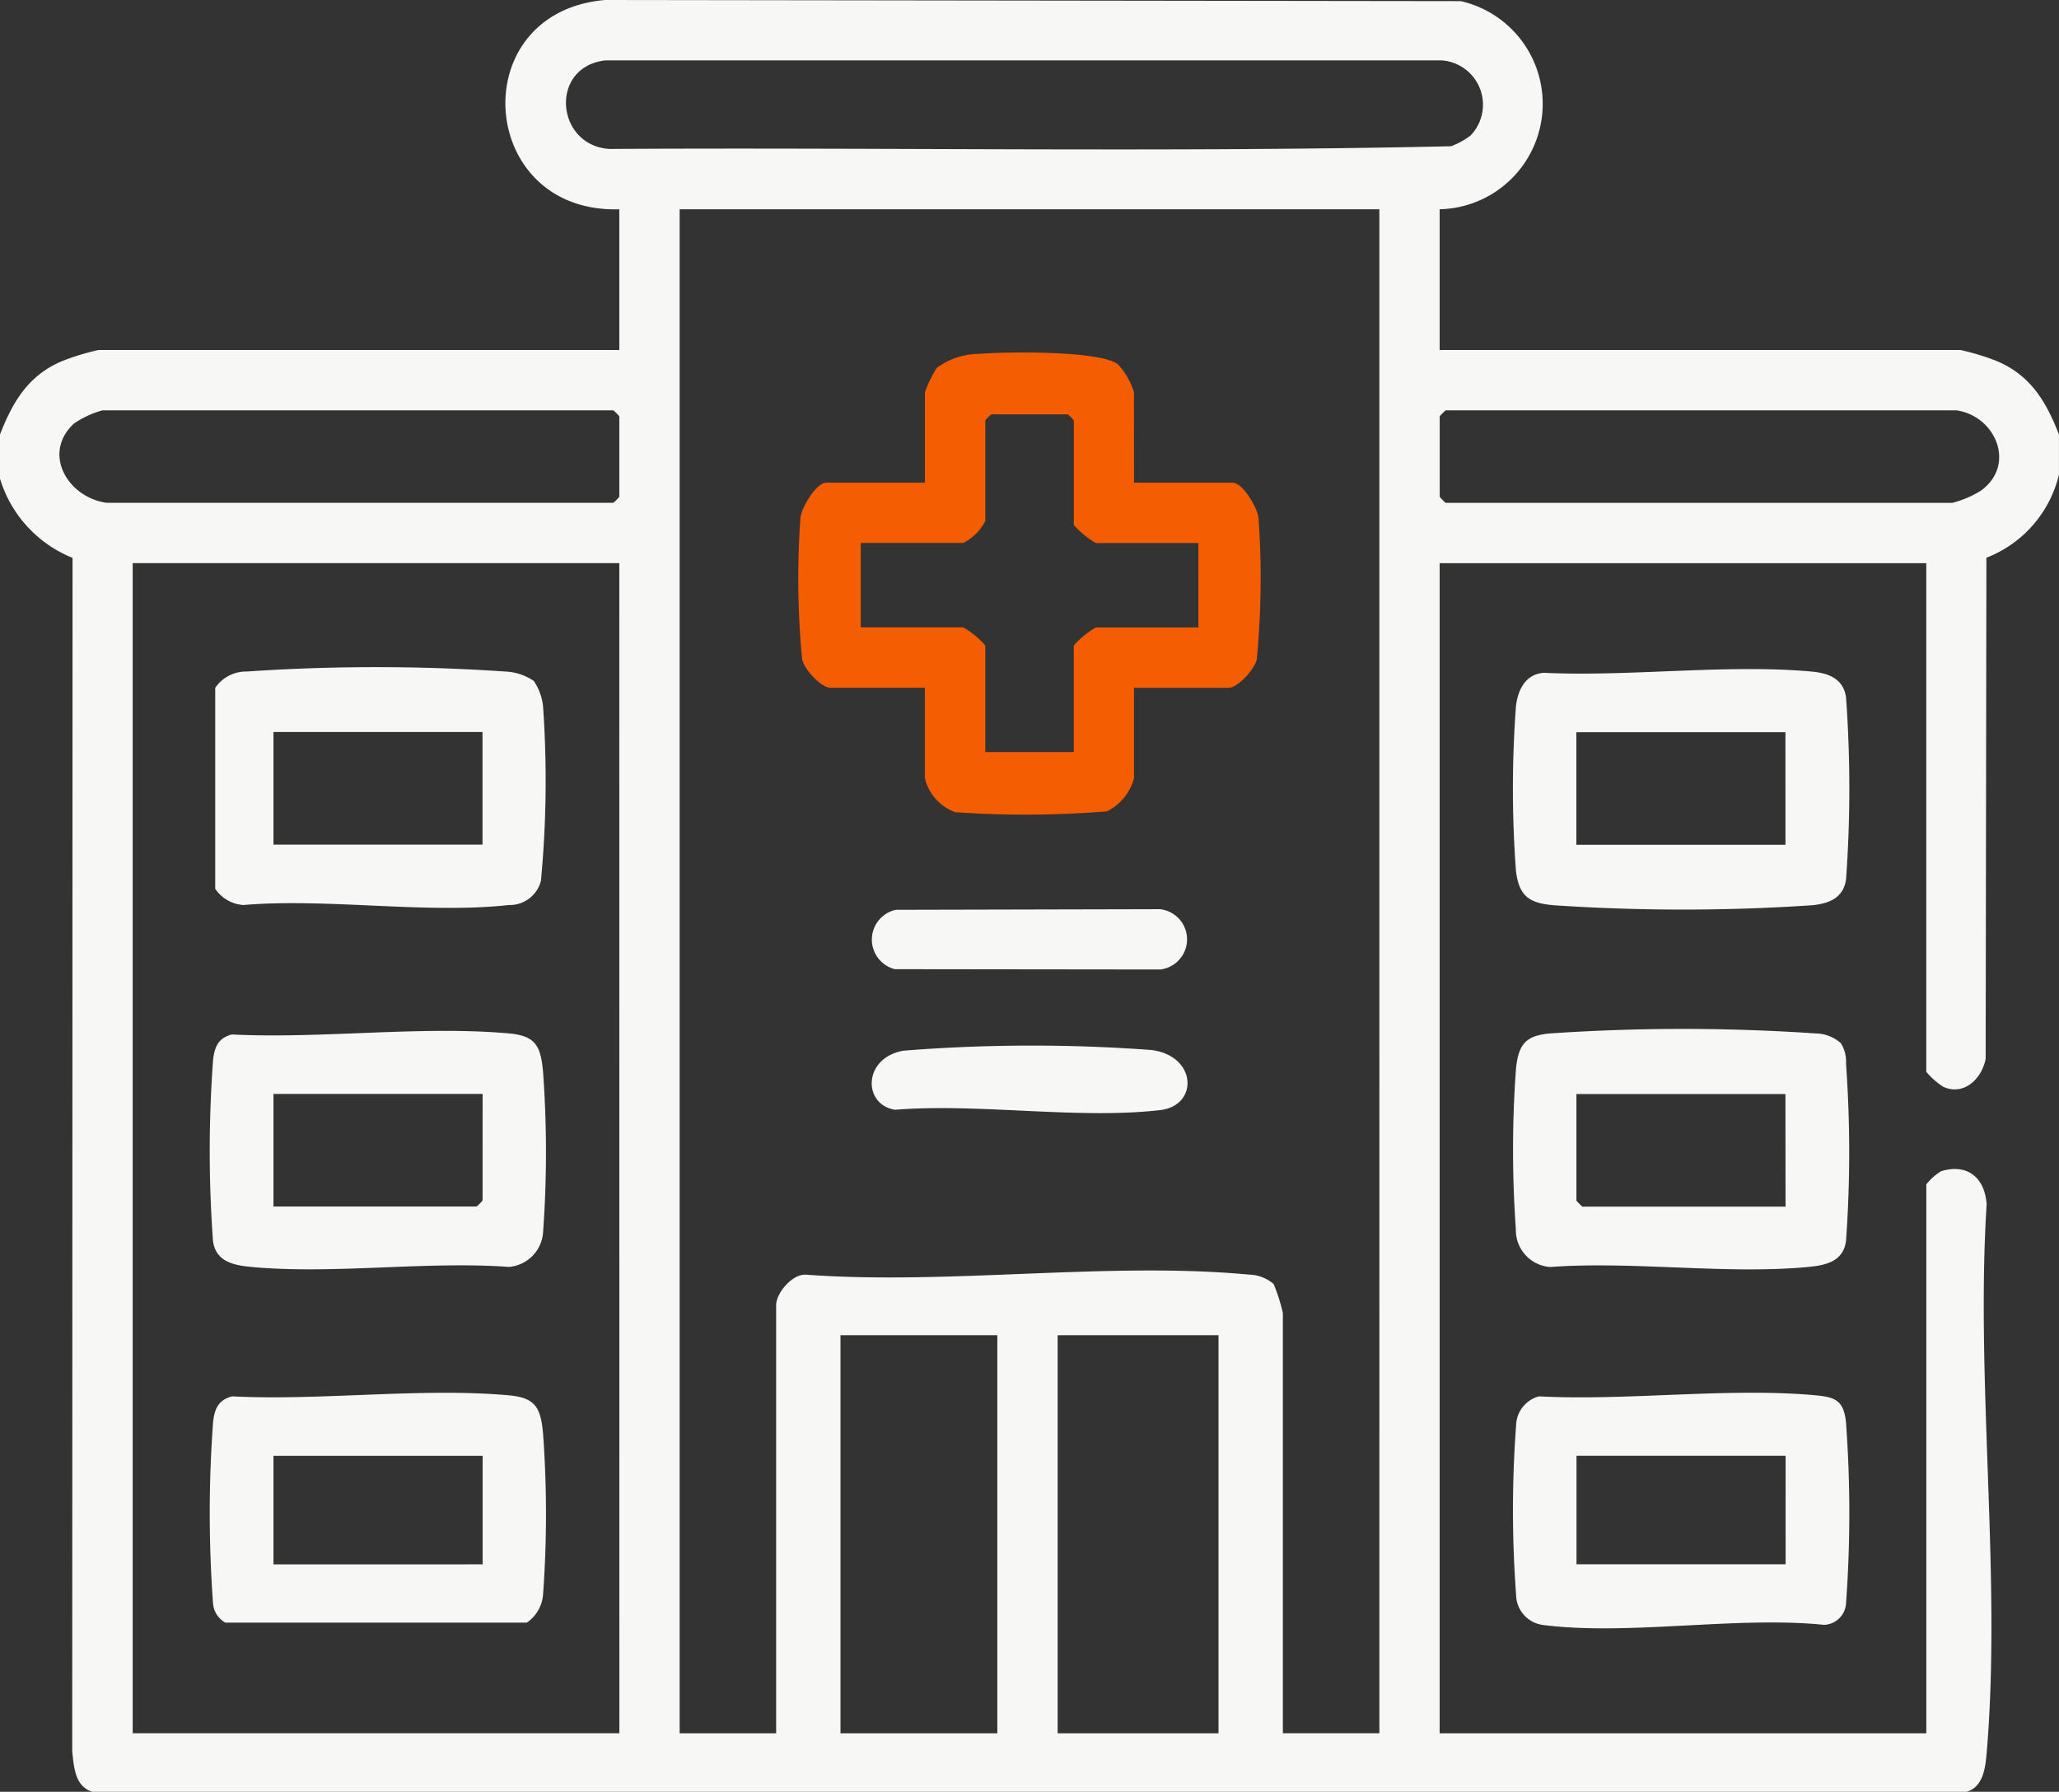 <svg id="Group_620" data-name="Group 620" xmlns="http://www.w3.org/2000/svg" xmlns:xlink="http://www.w3.org/1999/xlink" width="121.425" height="105.676" viewBox="0 0 121.425 105.676">
  <rect x="0" y="0" width="121.425" height="105.676" fill="#333333" stroke="none"/>
  <defs>
    <clipPath id="clip-path">
      <rect id="Rectangle_705" data-name="Rectangle 705" width="121.425" height="105.676" fill="#f7f7f5"/>
    </clipPath>
  </defs>
  <g id="Group_619" data-name="Group 619" clip-path="url(#clip-path)">
    <path id="Path_1929" data-name="Path 1929" d="M0,25.623c.747-1.913,1.655-3.468,3.631-4.313a13.751,13.751,0,0,1,2.179-.667H36.522v-8.3C28.143,12.6,27.308.723,35.682,0L86.151.067A6.217,6.217,0,0,1,84.9,12.342v8.3h30.712a13.751,13.751,0,0,1,2.179.667c1.976.845,2.884,2.4,3.631,4.313v2.372a7,7,0,0,1-4.278,4.9L117.1,62.446c-.228,1.173-1.263,2.192-2.49,1.658a4.488,4.488,0,0,1-1.012-.89v-30H84.9v69.013h28.7V69.853a3.246,3.246,0,0,1,.878-.78c1.575-.475,2.583.415,2.679,1.966-.659,10.436.878,21.953.009,32.262-.077.908-.179,2.065-1.183,2.375H5.443c-1.024-.316-1.082-1.456-1.183-2.375l.018-70.4A7.323,7.323,0,0,1,0,28.232ZM86.72,7.994a2.619,2.619,0,0,0-1.694-4.432H35.687c-3.315.4-2.91,5.017.243,5.223,16.541-.1,33.129.212,49.642-.16a4.4,4.4,0,0,0,1.148-.631m-5.375,4.349H40.08v89.883h5.692V76.968c0-.687.94-1.852,1.769-1.789,8.385.617,17.857-.782,26.112-.006a2.3,2.3,0,0,1,1.457.557,10.272,10.272,0,0,1,.544,1.712v24.783h5.692ZM6.285,29.655H36.167a2.365,2.365,0,0,0,.356-.356V24.556a2.38,2.38,0,0,0-.356-.356H6.048a5.506,5.506,0,0,0-1.7.792c-1.871,1.748-.365,4.338,1.935,4.662M115.378,24.2H85.259a2.38,2.38,0,0,0-.356.356V29.3a2.365,2.365,0,0,0,.356.356h29.882a6.028,6.028,0,0,0,1.663-.709c2.105-1.493.919-4.4-1.425-4.746M36.522,33.212H7.826v69.013h28.7ZM58.815,78.747H49.566v23.479h9.249Zm13.044,0H62.373v23.479h9.486Z" fill="#f7f7f5"/>
    <path id="Path_1930" data-name="Path 1930" d="M301.505,192.719a2.043,2.043,0,0,1,.318,1.226,72.963,72.963,0,0,1,0,10.457c-.159,1.21-1.176,1.438-2.256,1.539-4.811.45-10.3-.359-15.193,0a2.181,2.181,0,0,1-2.022-2.247,65.787,65.787,0,0,1,.012-9.5c.16-1.412.583-1.9,2-2.028a115.51,115.51,0,0,1,15.679,0,2.266,2.266,0,0,1,1.456.559m-3.249,3.014H285.924v6.285a2.366,2.366,0,0,0,.356.356h11.977Z" transform="translate(-192.958 -131.216)" fill="#f7f7f5"/>
    <path id="Path_1931" data-name="Path 1931" d="M283.946,125c5.081.248,10.841-.527,15.843-.069,1.026.094,1.872.444,2.017,1.541a74.409,74.409,0,0,1,0,10.7c-.146,1.108-1.008,1.448-2.017,1.541a113.968,113.968,0,0,1-15.2,0c-1.425-.119-2.068-.5-2.25-2.019a65.679,65.679,0,0,1,0-9.735c.113-.953.564-1.86,1.6-1.953m14.291,3.5H285.9v6.64h12.332Z" transform="translate(-192.938 -85.322)" fill="#f7f7f5"/>
    <path id="Path_1932" data-name="Path 1932" d="M283.694,259.979c5.237.272,11.168-.535,16.324-.062,1.16.107,1.627.324,1.772,1.548a73.1,73.1,0,0,1,.008,10.689,1.348,1.348,0,0,1-1.3,1.3c-5.168-.529-11.616.661-16.625,0a1.818,1.818,0,0,1-1.535-1.785,67.318,67.318,0,0,1,0-9.971,1.817,1.817,0,0,1,1.36-1.723m14.535,3.507H285.9v6.4h12.332Z" transform="translate(-192.93 -177.624)" fill="#f7f7f5"/>
    <path id="Path_1933" data-name="Path 1933" d="M168.685,73.423h5.81c.606,0,1.434,1.434,1.526,2.031a49.919,49.919,0,0,1-.1,8.41c-.153.589-1.117,1.654-1.666,1.654h-5.573v5.336a3.057,3.057,0,0,1-1.6,1.953,59.989,59.989,0,0,1-8.941.049,2.85,2.85,0,0,1-1.792-2V85.518H150.78c-.549,0-1.513-1.065-1.666-1.654a49.916,49.916,0,0,1-.1-8.41c.092-.6.92-2.031,1.526-2.031h5.81V68.087a7.19,7.19,0,0,1,.7-1.431,4.181,4.181,0,0,1,2.49-.83c1.551-.133,7.074-.208,8.187.605a4.249,4.249,0,0,1,.952,1.656Zm3.795,3.557h-6.048a5.069,5.069,0,0,1-1.3-1.067V69.747a2.365,2.365,0,0,0-.356-.356h-4.506a2.365,2.365,0,0,0-.356.356v5.929a2.951,2.951,0,0,1-1.3,1.3h-6.048v4.98h6.048a5.069,5.069,0,0,1,1.3,1.067v6.285h5.217V83.028a5.069,5.069,0,0,1,1.3-1.067h6.048Z" transform="translate(-101.807 -44.954)" fill="#f45d01"/>
    <path id="Path_1934" data-name="Path 1934" d="M163.988,169.611l15.589-.036a1.79,1.79,0,0,1,.026,3.556l-15.66-.018a1.8,1.8,0,0,1,.045-3.5" transform="translate(-111.17 -115.953)" fill="#f7f7f5"/>
    <path id="Path_1935" data-name="Path 1935" d="M164.465,195.318a95.745,95.745,0,0,1,14.626-.036c2.674.36,2.759,3.277.5,3.541-4.817.563-10.708-.416-15.642-.019-1.921-.3-1.9-3.083.516-3.486" transform="translate(-111.166 -133.353)" fill="#f7f7f5"/>
    <path id="Path_1936" data-name="Path 1936" d="M40.426,192.486c5.246.265,11.156-.526,16.324-.062,1.59.143,1.874.754,2.014,2.255a65.615,65.615,0,0,1,0,9.5,2.195,2.195,0,0,1-2.016,2.016c-4.889-.354-10.38.453-15.193,0-1.083-.1-2.1-.331-2.256-1.539a73.046,73.046,0,0,1,.008-10.689c.09-.77.323-1.287,1.123-1.486M55.2,195.993H42.866v6.64H54.842a2.364,2.364,0,0,0,.356-.356Z" transform="translate(-26.739 -131.475)" fill="#f7f7f5"/>
    <path id="Path_1937" data-name="Path 1937" d="M58.921,125.24a3.307,3.307,0,0,1,.547,1.469,62.756,62.756,0,0,1-.123,10.329,1.9,1.9,0,0,1-1.894,1.422c-4.866.539-10.691-.419-15.663,0a2.185,2.185,0,0,1-1.651-.958V125.652a2.21,2.21,0,0,1,1.882-.964,112.233,112.233,0,0,1,15.2,0,3.229,3.229,0,0,1,1.7.554M55.9,128.257H43.572v6.64H55.9Z" transform="translate(-27.445 -85.084)" fill="#f7f7f5"/>
    <path id="Path_1938" data-name="Path 1938" d="M40.426,259.986c5.246.265,11.156-.526,16.324-.062,1.59.143,1.874.754,2.014,2.255a65.525,65.525,0,0,1,0,9.5,2.208,2.208,0,0,1-.958,1.651l-17.778,0a1.423,1.423,0,0,1-.729-1.168,73.052,73.052,0,0,1,.008-10.689c.09-.77.323-1.287,1.123-1.486M55.2,263.493H42.865v6.4H55.2Z" transform="translate(-26.738 -177.631)" fill="#f7f7f5"/>
  </g>
</svg>




